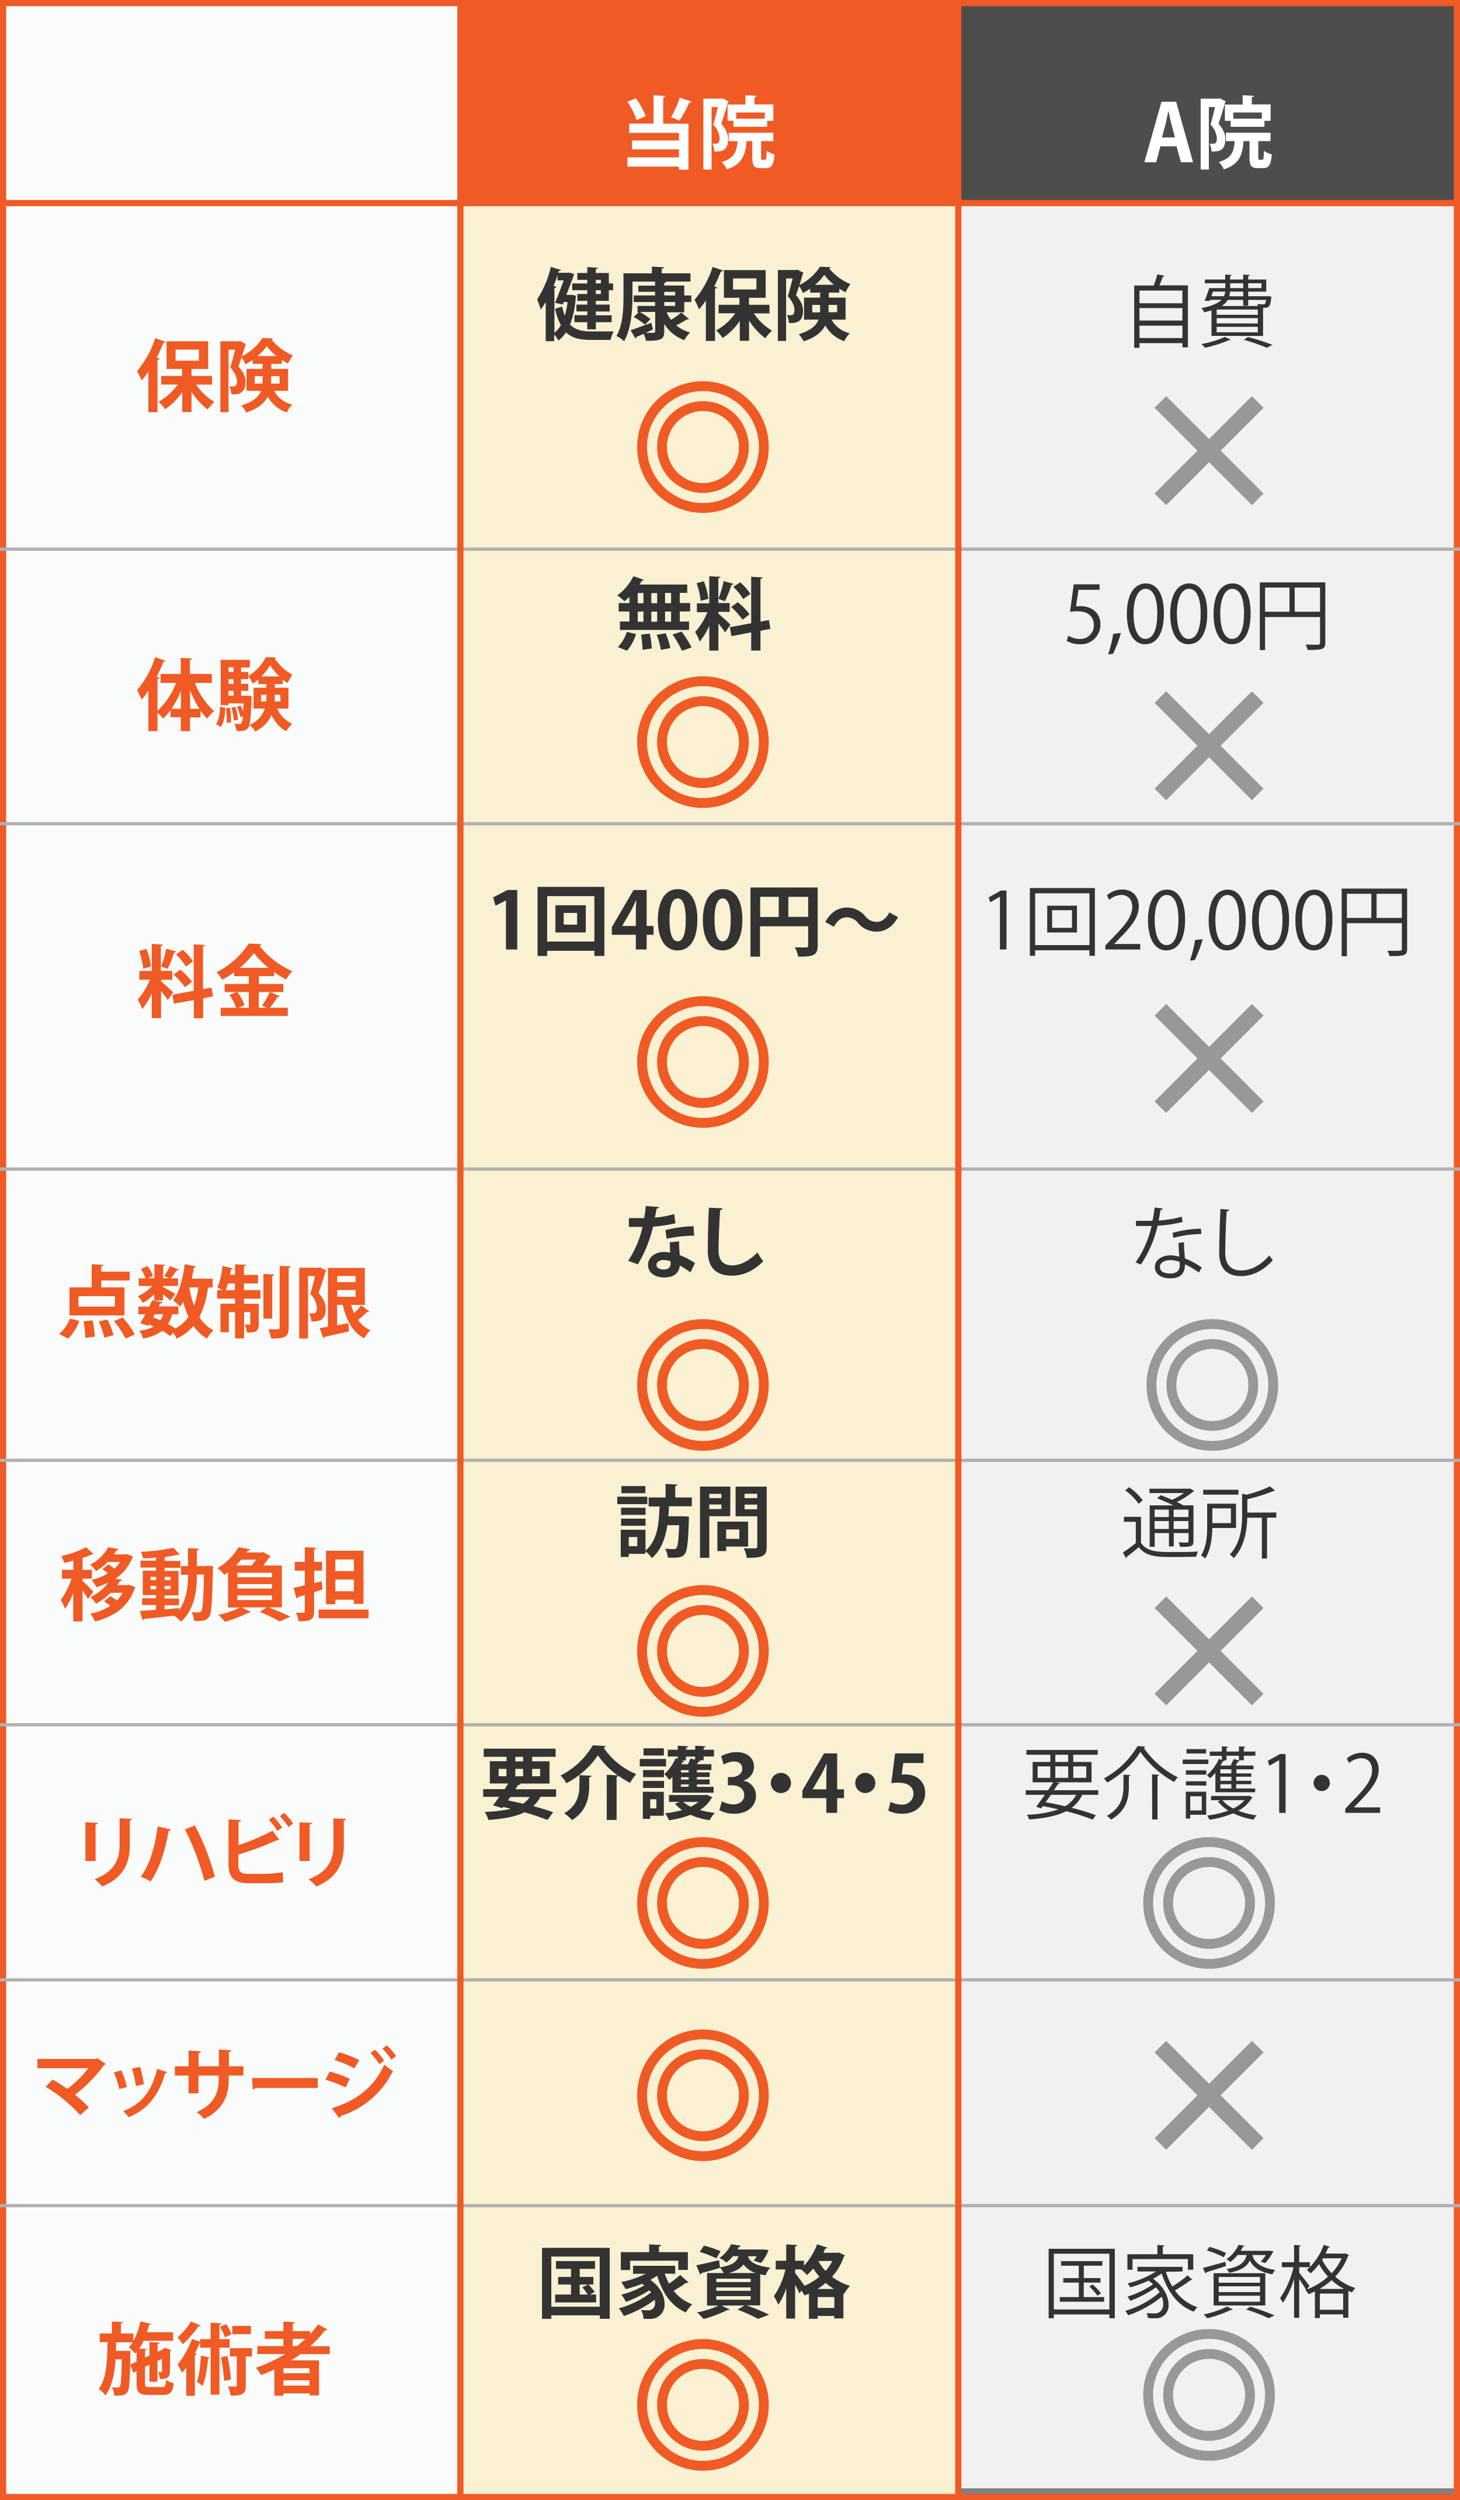 <svg xmlns="http://www.w3.org/2000/svg" viewBox="0 0 471.38 807.05"><rect x="0" y="0" width="471.38" height="807.05" fill="#808080" stroke="none"/><defs><style>.cls-1{fill:#4d4d4d;}.cls-2{fill:#f9f1d2;}.cls-3{fill:#e5e5e5;}.cls-4{fill:#f1f1f1;}.cls-5{fill:#f05a24;}.cls-6{fill:#fafcfc;}.cls-11,.cls-12,.cls-13,.cls-7,.cls-8{fill:none;stroke-miterlimit:10;}.cls-11,.cls-7{stroke:#f05a24;}.cls-7{stroke-width:2px;}.cls-8{stroke:#b1b1b1;stroke-width:1.06px;}.cls-9{fill:#fff;}.cls-10{fill:#333;}.cls-11,.cls-12{stroke-width:3.18px;}.cls-12,.cls-13{stroke:#989898;}.cls-13{stroke-width:5.29px;}</style></defs><g id="レイヤー_2" data-name="レイヤー 2"><g id="ガイド"><rect class="cls-1" x="309.93" width="160.74" height="65.55"/><rect class="cls-2" x="149.18" y="65.55" width="160.21" height="741.5"/><rect class="cls-3" x="310.25" y="92.53" width="160.21" height="683.6"/><rect class="cls-4" x="309.71" y="65.55" width="160.21" height="737.68"/><rect class="cls-5" x="148.65" width="160.74" height="65.55"/><rect class="cls-6" width="148.13" height="807.05"/><path class="cls-5" d="M469.38,2V805.05H2V2H469.38m2-2H0V807.05H471.38V0Z"/><line class="cls-7" x1="1.52" y1="65.55" x2="470.32" y2="65.55"/><line class="cls-8" y1="177.27" x2="471.38" y2="177.27"/><line class="cls-8" y1="265.9" x2="471.38" y2="265.9"/><line class="cls-8" y1="377.37" x2="471.38" y2="377.37"/><line class="cls-8" y1="471.38" x2="471.38" y2="471.38"/><line class="cls-8" y1="556.76" x2="471.38" y2="556.76"/><line class="cls-8" y1="639.1" x2="471.38" y2="639.1"/><line class="cls-8" y1="711.98" x2="471.38" y2="711.98"/><line class="cls-7" x1="148.65" x2="148.65" y2="807.05"/><line class="cls-7" x1="309.4" x2="309.4" y2="807.05"/><path class="cls-9" d="M205.3,31.74a23.39,23.39,0,0,1,3.18,5.77l-2.95,1.25a24.11,24.11,0,0,0-3-5.92Zm9.48-.78c0,.25-.2.4-.66.48v8.48h8.15V54.79H219.2v-1H202.56v-3H219.2V48.21H204.06V45.34H219.2V42.9H203.14v-3H211V30.73Zm1.9,6.88a36.37,36.37,0,0,0,2.8-6.35l3.81,1.35a.84.84,0,0,1-.76.3,37.26,37.26,0,0,1-3.15,5.79Z"/><path class="cls-9" d="M233.3,31.74l1.9,1a.63.63,0,0,1-.22.38c-.54,2-1.38,4.75-2.11,6.78,1.62,1.93,2.21,3.48,2.21,5,0,3.81-2.26,4.11-4.45,4a6.29,6.29,0,0,0-.63-2.51c.45,0,.86,0,1.16,0,.84,0,1.17-.51,1.17-1.8a7.2,7.2,0,0,0-2.06-4.4c.54-1.62,1.07-3.88,1.48-5.64h-2V54.73h-2.65V31.84h5.77Zm12.42,19c0,.76.05.83.41.83H247c.41,0,.48-.38.54-2.89a7.54,7.54,0,0,0,2.54,1.14c-.26,3.48-1,4.45-2.75,4.45h-1.73c-2.23,0-2.71-.87-2.71-3.51V45.56H241c-.33,4.35-1.22,7.4-6.36,9.12A7.8,7.8,0,0,0,233,52.3c4.06-1.22,4.88-3.28,5.13-6.74h-2.85V42.85h14.41v2.71h-3.94Zm-10.8-17h5.75v-3l3.6.18c0,.25-.2.41-.66.48V33.7h6.08V39h-2v1.93H236.8V39h-1.88Zm12,4.57v-2h-9.23v2Z"/><path class="cls-5" d="M53.47,110.32a.66.66,0,0,1-.71.3,51.33,51.33,0,0,1-2.19,4.86l.94.25c0,.23-.22.41-.66.43v16.9H47.91V120a26.61,26.61,0,0,1-2.21,2.84,26.68,26.68,0,0,0-1.45-3.07,30.79,30.79,0,0,0,5.84-10.62Zm15,13.84H63.35a18.79,18.79,0,0,0,5.87,5.59,13.93,13.93,0,0,0-2.16,2.44,22,22,0,0,1-5.23-5.71V133h-3v-6.4a20.27,20.27,0,0,1-5.54,5.51,11.9,11.9,0,0,0-2.11-2.44,18.21,18.21,0,0,0,6.18-5.54H52.05v-2.77h6.73v-2.26h-5v-8.94H67.22v8.94H61.83v2.26h6.61Zm-11.79-11.3v3.58h7.54v-3.58Z"/><path class="cls-5" d="M93,126.17H88.48a8.91,8.91,0,0,0,5.89,4.42,7.45,7.45,0,0,0-1.75,2.54,10.94,10.94,0,0,1-6.17-5.08c-1.07,2.06-3.13,3.89-6.94,5.11a10.55,10.55,0,0,0-1.63-2.26c4-1.25,5.7-2.9,6.41-4.73h-4.7v-7.09h5.2v-1.62H81.57v-1.27a17.14,17.14,0,0,1-2.34,1.39A12.3,12.3,0,0,0,78,115.35c-.33,1-.68,2-1,2.92,2,2.34,2.26,3.86,2.26,5.11,0,3.78-2.49,4-4.55,3.88a7.76,7.76,0,0,0-.64-2.59,4.74,4.74,0,0,0,.82.08c.94,0,1.6,0,1.6-1.78,0-1.17-.61-2.64-2.14-4.34.54-1.66,1.12-4,1.55-5.75H73.79v20.18H71.15v-22.9H77l.48-.1,1.93,1a1,1,0,0,1-.23.39c-.28,1.06-.66,2.31-1.07,3.55a16.51,16.51,0,0,0,6.61-5.89l3.43.13a.56.56,0,0,1-.46.38,17.19,17.19,0,0,0,6.86,5.08A15.73,15.73,0,0,0,93,117.36a19.59,19.59,0,0,1-2-1.17v1.27h-3.4v1.62H93Zm-10.75-2.34h2.52c0-.28,0-.58,0-.86v-1.55H82.25Zm7-8.89a17.16,17.16,0,0,1-3.13-3.23,15.33,15.33,0,0,1-3,3.23Zm1,6.48H87.54v1.63a6.78,6.78,0,0,1,0,.78h2.77Z"/><path class="cls-10" d="M184.56,95.17l1.47.3a1.25,1.25,0,0,1-.15.46,28.87,28.87,0,0,1-1.83,8.84c1.7,1.75,4,2.21,6.86,2.21,1.17,0,5.77,0,7.22,0a9.93,9.93,0,0,0-1,2.74h-6.4c-3.38,0-6-.53-8-2.44a10.62,10.62,0,0,1-2.42,2.65,10.17,10.17,0,0,0-1.39-1.94v2.14h-2.72V97.48a22.88,22.88,0,0,1-1.6,2.44c-.21-.79-.84-2.47-1.17-3.26a33.5,33.5,0,0,0,4.42-10.51l3.25,1c-.1.2-.3.33-.69.3l-.2.61h3.08l.53-.07,1.55.5c0,.06-.89,2.55-2.52,6.69h1.22Zm-4.95-2.65A.73.73,0,0,1,179,93v14.45a8.92,8.92,0,0,0,2.08-2.49,20,20,0,0,1-1.86-5.31l2.29-.68a18.27,18.27,0,0,0,.84,2.94,26.31,26.31,0,0,0,.91-4.42H182l-.33.79-2.49-.53c1-2.24,2-5.06,2.82-7.24h-2V88.84c-.38,1.14-.81,2.31-1.27,3.43Zm10-1V90.34h-3.21V88.13h3.21V86.22l3.4.21c0,.22-.2.38-.64.45v1.25h4.2v3.35h1.37v2.21h-1.37v3.43h-4.2v1.2h4.48v2.23h-4.48v1.22h5.11V104h-5.11v2.31h-2.76V104h-4.15v-2.26h4.15v-1.22h-3.51V98.32h3.51v-1.2h-3.21V94.91h3.21V93.69h-4.86V91.48ZM194,90.34h-1.63v1.14H194Zm0,4.57V93.69h-1.63v1.22Z"/><path class="cls-10" d="M220.92,100.81h-5.7a10.78,10.78,0,0,0,1.45,2.43,25.06,25.06,0,0,0,3.28-2.36l2.49,2.11a.53.53,0,0,1-.43.15,1.24,1.24,0,0,1-.31,0,31.56,31.56,0,0,1-3.38,1.88,12.57,12.57,0,0,0,4.47,2.31,11.47,11.47,0,0,0-1.85,2.47,12.75,12.75,0,0,1-6.48-5.23V107c0,2.77-1.34,3-5.89,3a9.66,9.66,0,0,0-.76-2.23l-2.34,1a.62.62,0,0,1-.28.51l-1.6-2.69c1.7-.53,4.22-1.5,6.68-2.41.18.66.36,1.34.53,2.18-.78.38-1.6.74-2.36,1.09.64,0,1.27,0,1.75,0,1.22,0,1.35,0,1.35-.55v-6.2h-5A20.53,20.53,0,0,1,210,103l-1.75,1.8a22.38,22.38,0,0,0-3.63-2.46l1.54-1.52h-.33V98.75h5.67V97.5h-6.88V95.37h6.88V94.2h-5.39v-2h5.39V90.9H204.2v4.77c0,4.17-.38,10.47-2.7,14.46a11.63,11.63,0,0,0-2.46-1.68c2.11-3.66,2.26-9,2.26-12.78V88.23h9.17V86.07l3.86.2c0,.26-.2.41-.68.51v1.45h9.27V90.9H215.1c0,.23-.23.38-.64.43v.84h6.46v3.2h2.28V97.5h-2.28Zm-6.46-6.61v1.17H218V94.2Zm0,3.3v1.25H218V97.5Z"/><path class="cls-10" d="M233.46,87.32a.66.66,0,0,1-.71.3,50,50,0,0,1-2.18,4.85l.94.26c0,.23-.23.4-.66.43v16.89H227.9V97a25.79,25.79,0,0,1-2.21,2.85,25.91,25.91,0,0,0-1.45-3.07,30.72,30.72,0,0,0,5.84-10.62Zm15,13.84h-5.08a18.79,18.79,0,0,0,5.87,5.59,13.16,13.16,0,0,0-2.16,2.44,22.05,22.05,0,0,1-5.24-5.72V110h-3v-6.4a20.28,20.28,0,0,1-5.54,5.51,11.9,11.9,0,0,0-2.1-2.44,18.27,18.27,0,0,0,6.17-5.54H232V98.39h6.73V96.13h-5V87.19h13.47v8.94h-5.39v2.26h6.61Zm-11.79-11.3v3.58h7.55V89.86Z"/><path class="cls-10" d="M273,103.17h-4.52a8.92,8.92,0,0,0,5.9,4.42,7.25,7.25,0,0,0-1.76,2.54,11,11,0,0,1-6.17-5.08c-1.07,2.06-3.13,3.89-6.94,5.11a11.19,11.19,0,0,0-1.62-2.27c4-1.24,5.69-2.89,6.4-4.72h-4.7V96.08h5.21V94.45h-3.23V93.18a16.26,16.26,0,0,1-2.34,1.4A11.71,11.71,0,0,0,258,92.35c-.33,1-.68,2-1,2.92,2,2.34,2.26,3.86,2.26,5.1,0,3.79-2.49,4-4.55,3.89a7.51,7.51,0,0,0-.63-2.59,4.63,4.63,0,0,0,.81.08c.94,0,1.6,0,1.6-1.78,0-1.17-.61-2.64-2.13-4.35.53-1.65,1.11-4,1.55-5.74h-2.11v20.17h-2.65V87.16H257l.48-.1,1.93,1a.9.9,0,0,1-.23.38c-.28,1.07-.66,2.32-1.06,3.56a16.62,16.62,0,0,0,6.6-5.89l3.43.12a.55.55,0,0,1-.46.38,17.12,17.12,0,0,0,6.86,5.09A16.32,16.32,0,0,0,273,94.35a17.83,17.83,0,0,1-2-1.17v1.27h-3.41v1.63H273Zm-10.74-2.34h2.51a8.24,8.24,0,0,0,0-.86V98.42h-2.54Zm7-8.89a17.8,17.8,0,0,1-3.13-3.23,15.31,15.31,0,0,1-3,3.23Zm1,6.48h-2.75V100c0,.26,0,.54,0,.79h2.77Z"/><path class="cls-10" d="M376,89a.66.66,0,0,1-.56.28c-.28.81-.71,1.9-1.12,2.84h9.22v20h-1.78v-1.35H367.9v1.5h-1.71V92.16h6.31a26.25,26.25,0,0,0,1.14-3.58Zm5.76,4.8H367.9V97.9h13.84Zm0,5.66H367.9v4h13.84Zm-13.84,9.66h13.84v-4H367.9Z"/><path class="cls-10" d="M397.34,109.67c-.13.15-.23.15-.56.15a44.86,44.86,0,0,1-7.72,2.44,14,14,0,0,0-1.14-1.2,33.23,33.23,0,0,0,7.59-2.31Zm-6.2-1.25v-8.23a21.78,21.78,0,0,1-2.39.61,4.8,4.8,0,0,0-.81-1.35c3.46-.68,5.36-1.6,6.43-2.66h-3.71l-.15.38-1.6-.1A33.64,33.64,0,0,0,390.4,93h5.21V91.43H389v-1.2h6.58v-1.6l2.06.13c0,.18-.15.3-.48.35v1.12h4.22v-1.6l2.13.13c0,.18-.18.3-.51.35v1.12h5.82v3.91H403v1.48h6.2l.36,0,.94.15a2.78,2.78,0,0,1-.08.46c-.3,2.74-.61,3.15-2.62,3.15v9.07Zm-.05-12.8h4.09a5,5,0,0,0,.38-1.48h-3.94Zm15,6v-1.7H392.82v1.7Zm0,2.79V102.7H392.82v1.68Zm0,2.87V105.5H392.82v1.75Zm-4.7-10.46h-5a5.67,5.67,0,0,1-1.93,1.95h11.66a3.08,3.08,0,0,0-.23-.63c.82.07,1.58.1,1.86.1.63,0,.78,0,1-1.42H403v1.85h-1.62Zm0-1.17V94.14h-4.25a9.15,9.15,0,0,1-.25,1.48Zm-4.22-4.19V93h4.22V91.43ZM409,112.26a62,62,0,0,0-7.44-2.57l1.37-.91a77.64,77.64,0,0,1,7.9,2.54Zm-1.68-20.83H403V93h4.24Z"/><path class="cls-10" d="M355,188.63v1.76H348.2l-.79,5.38a10.55,10.55,0,0,1,1.47-.1c3.38,0,6.4,2,6.4,5.84a6.3,6.3,0,0,1-6.55,6.46,8.42,8.42,0,0,1-4.37-1.12l.61-1.65a7.08,7.08,0,0,0,3.76,1.06,4.32,4.32,0,0,0,4.42-4.49c0-2.62-1.68-4.45-5.23-4.45a15.35,15.35,0,0,0-2.44.18l1.19-8.87Z"/><path class="cls-10" d="M361.89,204.33a37.93,37.93,0,0,1-2.57,6.74l-1.55.17a39.65,39.65,0,0,0,1.65-6.63Z"/><path class="cls-10" d="M363.82,198.21c0-6.66,2.59-9.88,6.15-9.88s5.81,3.4,5.81,9.63c0,6.6-2.31,10-6.09,10C366.23,208,363.82,204.56,363.82,198.21Zm9.83-.15c0-4.75-1.14-8-3.81-8-2.26,0-3.86,3-3.86,8s1.4,8.18,3.78,8.18C372.58,206.24,373.65,202.58,373.65,198.06Z"/><path class="cls-10" d="M377.82,198.21c0-6.66,2.59-9.88,6.14-9.88s5.82,3.4,5.82,9.63c0,6.6-2.31,10-6.1,10C380.23,208,377.82,204.56,377.82,198.21Zm9.83-.15c0-4.75-1.15-8-3.81-8-2.26,0-3.86,3-3.86,8s1.39,8.18,3.78,8.18C386.58,206.24,387.65,202.58,387.65,198.06Z"/><path class="cls-10" d="M391.81,198.21c0-6.66,2.59-9.88,6.15-9.88s5.82,3.4,5.82,9.63c0,6.6-2.31,10-6.1,10C394.23,208,391.81,204.56,391.81,198.21Zm9.84-.15c0-4.75-1.15-8-3.82-8-2.26,0-3.86,3-3.86,8s1.4,8.18,3.79,8.18C400.58,206.24,401.65,202.58,401.65,198.06Z"/><path class="cls-10" d="M427.89,188v19.46c0,2.21-1,2.34-5.69,2.34a8,8,0,0,0-.66-1.73c.91,0,1.78.05,2.49.05,2,0,2.16,0,2.16-.66v-8.28H408.45v10.67h-1.7V188Zm-19.44,1.67v7.8h7.88v-7.8Zm9.58,7.8h8.16v-7.8H418Z"/><path class="cls-10" d="M203.21,194.68v-2c-.54.51-1.07,1-1.6,1.4a18.66,18.66,0,0,0-2.32-1.88A16.66,16.66,0,0,0,204.5,186l3.38,1.16c-.08.21-.3.31-.66.28-.23.41-.48.84-.76,1.25h15.42v2.69h-2.41v3.28h3.35v2.72h-3.35v3.25h3v2.72H200.16v-2.72h3.05V197.4h-3.46v-2.72Zm2.13,10a14.49,14.49,0,0,1-2.92,5.38l-2.92-1.19a12.5,12.5,0,0,0,2.87-4.9Zm.56-13.24v3.28h1.85V191.4Zm0,6v3.25h1.85V197.4Zm1.55,12.32a32.61,32.61,0,0,0-.48-4.9l2.82-.33a31,31,0,0,1,.66,4.8Zm4.72-18.32h-1.88v3.28h1.88Zm0,6h-1.88v3.25h1.88Zm1.2,12.34a25.77,25.77,0,0,0-1.32-4.87l2.87-.49a26.74,26.74,0,0,1,1.5,4.78Zm3.3-15.06V191.4h-1.95v3.28Zm0,6V197.4h-1.95v3.25Zm3.51,9.35a33.12,33.12,0,0,0-3.05-5.26l2.92-.94A35.24,35.24,0,0,1,223.3,209Z"/><path class="cls-10" d="M231.94,198.08c.86.69,3.35,3,3.91,3.59l-1.73,2.46c-.48-.74-1.34-1.85-2.18-2.87V210H229v-8a22.1,22.1,0,0,1-3.1,5.11,18.19,18.19,0,0,0-1.45-3.1,22,22,0,0,0,3.94-6.4H225v-2.85h4V186l3.58.2c0,.25-.2.38-.66.46v8h3.68v2.85h-3.68Zm-4.7-10.44a23.8,23.8,0,0,1,1.47,5.64l-2.49.69a23.83,23.83,0,0,0-1.32-5.72Zm9.58.84c-.08.18-.31.3-.66.3a36.91,36.91,0,0,1-2.11,5.29l-2.11-.76a34.74,34.74,0,0,0,1.7-5.74ZM248.73,203l-3.2.61V210h-3v-5.87l-6.37,1.22-.51-2.9,6.88-1.27v-15l3.66.21c0,.22-.2.4-.66.48v13.79l2.72-.5Zm-10.54-8.61a21.24,21.24,0,0,1,3.83,3.91c-2.21,1.68-2.26,1.73-2.28,1.75a22.76,22.76,0,0,0-3.69-4.09Zm.76-6.43a17.68,17.68,0,0,1,3.33,3.76l-2.34,1.65a18.33,18.33,0,0,0-3.17-3.91Z"/><path class="cls-10" d="M163.35,306.5V290.65h0L160,292.37l-.81-2.69,4.68-2.39H167V306.5Z"/><path class="cls-10" d="M173.56,286.28h21.57v22.3H191.9v-1.65H176.66v1.65h-3.1Zm3.1,17.65H191.9V289.27H176.66Zm2.67-11.71h9.8V301h-9.8Zm7,6.25v-3.78H182v3.78Z"/><path class="cls-10" d="M208.77,306.5h-3.48v-4.75h-7.75v-2.44l7-12h4.24V298.9H211v2.85h-2.21Zm-7.87-7.6h4.39v-4.77c0-1.12.08-2.34.15-3.48h-.1c-.58,1.22-1,2.28-1.63,3.38l-2.81,4.82Z"/><path class="cls-10" d="M212.4,297c0-5.85,2.16-10,6.48-10,4.52,0,6.28,4.47,6.28,9.8,0,6.36-2.37,10-6.41,10C214.28,306.78,212.4,302.31,212.4,297Zm6.4,6.86c1.73,0,2.6-2.44,2.6-6.94,0-4.34-.79-6.91-2.57-6.91s-2.67,2.34-2.67,6.91.94,6.94,2.62,6.94Z"/><path class="cls-10" d="M226.93,297c0-5.85,2.16-10,6.48-10,4.52,0,6.28,4.47,6.28,9.8,0,6.36-2.37,10-6.41,10C228.81,306.78,226.93,302.31,226.93,297Zm6.41,6.86c1.72,0,2.59-2.44,2.59-6.94,0-4.34-.79-6.91-2.57-6.91s-2.67,2.34-2.67,6.91.94,6.94,2.62,6.94Z"/><path class="cls-10" d="M264,286.48v18.77c0,3.21-1.55,3.56-6.28,3.56a11.8,11.8,0,0,0-1.11-3.05c1,.08,2.05.08,2.82.08,1.34,0,1.49,0,1.49-.64V299H245.38v9.81H242.3V286.48Zm-18.57,3V296h6V289.5Zm9.09,6.48h6.4V289.5h-6.4Z"/><path class="cls-10" d="M289.94,296.06c-1.71,3.15-4.19,4.67-6.91,4.67a7.69,7.69,0,0,1-6-2.79,4.66,4.66,0,0,0-3.78-1.83c-1.63,0-3.08,1.24-4,3.05l-2.8-1.53c1.7-3.15,4.19-4.67,6.91-4.67a7.69,7.69,0,0,1,6,2.79,4.64,4.64,0,0,0,3.78,1.83c1.63,0,3.08-1.24,4-3.05Z"/><path class="cls-10" d="M212.76,389.62a.89.89,0,0,1-.79.53c-.13.92-.38,2.16-.53,2.9a29.33,29.33,0,0,0,6.25-1.17l.38,3a52.05,52.05,0,0,1-7.22,1.1,42.13,42.13,0,0,1-4.9,12.14L202.8,407a32.77,32.77,0,0,0,4.65-10.95h-4.4V393.2h2.82l2.09,0a36.5,36.5,0,0,0,.53-3.91Zm6.48,11.08c0,1.52.1,3,.23,4.44a28.5,28.5,0,0,1,4.93,2.59l-1.5,3a24.22,24.22,0,0,0-3.43-2.21,4.2,4.2,0,0,1-.18,1c-.53,1.65-1.88,2.84-4.93,2.84-2.31,0-5.13-1.11-5.13-4.11.05-2.62,2.61-4.12,5.13-4.12a10.59,10.59,0,0,1,2,.21c-.07-1.22-.1-2.49-.1-3.31Zm-2.72,6.45a6.66,6.66,0,0,0-2.24-.41c-1.24,0-2.31.56-2.33,1.53s.94,1.52,2.38,1.52c1.22,0,2.19-.61,2.19-1.85Zm7.6-8.28a42.33,42.33,0,0,0-8.87,1l-.43-2.77a39.32,39.32,0,0,1,9.09-1.27Z"/><path class="cls-10" d="M233.26,390.05c0,.31-.28.51-.76.59C232.27,394,232,400,232,403.7c0,3.25,1.65,4.77,4.37,4.77,2.51,0,5.31-1.29,8.2-4.19a20.53,20.53,0,0,0,1.86,2.87c-3.18,3.15-6.53,4.63-10.09,4.63-5.64,0-7.82-3.08-7.82-8.08,0-3.41.17-10.78.35-13.85Z"/><path class="cls-10" d="M209,483.13v2.41h-9.7v-2.41Zm14.36,3.1H216c-.05,1-.13,2.13-.23,3.23h4.29l.66,0,1.7.13c0,.28,0,.63,0,.94-.25,7.32-.56,10.11-1.32,11.08s-1.4,1.21-4,1.21c-.46,0-1,0-1.48,0a6.78,6.78,0,0,0-.91-2.9c1.17.11,2.24.13,2.77.13a1,1,0,0,0,.91-.36c.44-.5.69-2.49.89-7.36h-3.81c-.61,4-1.88,7.9-5,10.64a10.3,10.3,0,0,0-2.11-2.23v.84H203v1h-2.59v-8.77h8v6.71c4-3.38,4.35-9,4.53-14.23h-3.51v-2.9h5.46v-4.39l3.81.23c0,.23-.2.4-.68.45v3.71h5.36Zm-14.94.48V489h-7.9v-2.32Zm-7.9,5.8v-2.29h7.9v2.29Zm7.85-12.81V482h-7.75V479.7Zm-2.62,19.41v-2.95H203v2.95Z"/><path class="cls-10" d="M235.75,489.43H229v13.44h-3v-23h9.81Zm-2.85-7.21H229v1.37h3.93Zm-3.93,4.9h3.93v-1.47H229Zm12.57,12.12h-7.09v1.45h-2.84v-9.51h9.93Zm-2.84-5.54h-4.25v3.05h4.25Zm8.84-13.82v19.33c0,3.13-1.2,3.66-6.43,3.66a10.15,10.15,0,0,0-1-3.12c.84.05,1.73.07,2.46.07,1.83,0,1.93,0,1.93-.66v-9.7h-7v-9.58Zm-3.08,2.31H240.4v1.4h4.06Zm-4.06,5h4.06v-1.5H240.4Z"/><path class="cls-10" d="M179.53,580h-5a11.82,11.82,0,0,1-2.34,3c2.46.69,4.7,1.38,6.4,2l-1.83,2.49a78.25,78.25,0,0,0-7.44-2.49c-2.85,1.42-6.61,2.1-11.64,2.49a9.33,9.33,0,0,0-1.17-2.62,38.94,38.94,0,0,0,8.41-1c-.81-.21-1.65-.38-2.46-.59l-.28.38-3-.91c.61-.76,1.3-1.73,2-2.74H156v-2.47h6.93l1.17-1.83h-5.95v-7.19h5.39V567.1h-7.37v-2.64h23.22v2.64h-7.57v1.45h5.59v7.19h-9.73l.38.1c-.1.23-.3.33-.76.31l-.89,1.42h13.16ZM161,571v2.38h2.51V571Zm3.76,9.07-.74,1.09c1.6.33,3.23.71,4.83,1.09a8.64,8.64,0,0,0,2.21-2.18Zm1.62-12.94v1.45h2.52V567.1Zm0,6.25h2.52V571h-2.52Zm8-2.38h-2.57v2.38h2.57Z"/><path class="cls-10" d="M195.89,572.9l3.56.2a24.8,24.8,0,0,1-6.4-6.48,27.84,27.84,0,0,1-10.19,9,11.73,11.73,0,0,0-1.88-2.49,24.93,24.93,0,0,0,10.39-9.73c.1,0,.2,0,4.17.22a.69.69,0,0,1-.66.51,23.4,23.4,0,0,0,10.54,8.56,16.42,16.42,0,0,0-2,2.82,29.18,29.18,0,0,1-3.71-2.28.78.78,0,0,1-.63.33v13.92h-3.18Zm-5.66,3.3c0,3.63-.54,8.18-5.54,11.33a12.8,12.8,0,0,0-2.54-2.18c4.47-2.67,4.93-6.28,4.93-9.23V573c1.47.11,2.66.16,3.86.23,0,.26-.23.41-.71.51Z"/><path class="cls-10" d="M215.05,567.79v2.41h-8.49v-2.41Zm-.72,10.62v7.72h-4.42v1h-2.36v-8.76Zm-6.7-4.73v-2.31h6.76v2.31Zm0,3.48v-2.28h6.76v2.28Zm6.7-12.8v2.31h-6.55v-2.31Zm-2.41,16.44h-2v2.94h2Zm5.18-2.14v-5.1a9,9,0,0,1-1,1,13.46,13.46,0,0,0-1.62-1.88,13.88,13.88,0,0,0,3.63-5.13l.71.23V567h-3.23v-2.19h3.23v-1.29l3.33.18c0,.22-.2.38-.64.43v.68h2.95v-1.29l3.35.18c0,.22-.17.38-.63.45v.66h3.33V567h-3.33v1.22h-1.78l.74.18c0,.2-.26.3-.61.3-.15.23-.36.51-.56.79h4.72v1.88H225v.76h4.12v1.5H225v.79h4.12V576H225v.79h5.39v1.9Zm-1.11.79h11.68l.46-.1c.05,0,.08,0,1.85.81a.7.7,0,0,1-.3.33,11,11,0,0,1-3.71,3.79,27.57,27.57,0,0,0,4.83.91,11.55,11.55,0,0,0-1.7,2.37,23.82,23.82,0,0,1-6.15-1.73,31.15,31.15,0,0,1-7,1.75,8.65,8.65,0,0,0-1.24-2.29,27.88,27.88,0,0,0,5.51-1,12,12,0,0,1-2.29-2.06l1.55-.58H216Zm6.35-7.29v-.76h-2.49v.76Zm0,2.29v-.79h-2.49v.79Zm0,2.31V576h-2.49v.79Zm-.87-8.51H220.1l.84.28a.56.56,0,0,1-.61.28c-.13.22-.23.48-.38.71h2.16a19,19,0,0,0,.79-1.86l1.52.36v-1h-2.95Zm-.91,13.39a10.84,10.84,0,0,0,2.46,1.57,11,11,0,0,0,2.47-1.57Z"/><path class="cls-10" d="M240.17,574.85a4.84,4.84,0,0,1,3.91,4.83c0,3.2-2.56,5.79-7,5.79a9.39,9.39,0,0,1-4.83-1.17l.84-2.84a7.74,7.74,0,0,0,3.73,1c2.31,0,3.46-1.42,3.46-3,0-2.16-1.88-3.17-3.94-3.17H235v-2.65h1.22c1.5,0,3.43-.83,3.43-2.69,0-1.35-.89-2.34-2.66-2.34a6.88,6.88,0,0,0-3.36,1l-.79-2.69a9.85,9.85,0,0,1,5-1.32c3.68,0,5.61,2.16,5.61,4.7a4.67,4.67,0,0,1-3.3,4.42Z"/><path class="cls-10" d="M255.39,575.54a3.26,3.26,0,1,1-3.25-3.25A3.28,3.28,0,0,1,255.39,575.54Z"/><path class="cls-10" d="M270.27,585.19h-3.48v-4.75h-7.74V578l7-12h4.24V577.6h2.21v2.84h-2.21Zm-7.87-7.59h4.39v-4.78c0-1.12.08-2.34.16-3.48h-.11c-.58,1.22-1,2.29-1.62,3.38l-2.82,4.83Z"/><path class="cls-10" d="M282.62,575.54a3.25,3.25,0,1,1-3.25-3.25A3.27,3.27,0,0,1,282.62,575.54Z"/><path class="cls-10" d="M298.17,566v3.1h-6.53l-.51,3.76a7.16,7.16,0,0,1,1.07-.08c3.35,0,6.5,1.88,6.5,6,0,3.68-2.82,6.7-7.34,6.7a10.3,10.3,0,0,1-4.57-1l.73-2.84a8.39,8.39,0,0,0,3.64.89,3.51,3.51,0,0,0,3.76-3.46c0-2.31-1.71-3.61-5-3.61a16.69,16.69,0,0,0-2.16.13L289,566Z"/><path class="cls-10" d="M354.59,579.37h-5.18a10.74,10.74,0,0,1-3.41,4.2,71.48,71.48,0,0,1,7.8,2.38l-1,1.43a67.93,67.93,0,0,0-8.56-2.72c-2.9,1.47-6.84,2.29-12,2.67a5,5,0,0,0-.69-1.53,35.46,35.46,0,0,0,10.21-1.73q-2.48-.57-5.05-1.06l-.59.76-1.6-.58c.82-1.05,1.83-2.39,2.82-3.82h-6.15V577.9h7.17c.61-.89,1.19-1.78,1.7-2.56h-6.66v-6.58h5.72v-2.32h-7.72v-1.55h23v1.55h-7.88v2.32h5.9v6.58H341l1.22.33c-.07.17-.25.25-.61.22-.4.61-.84,1.3-1.32,2h14.28ZM335,570.2v3.69h4.09V570.2Zm4.29,9.17c-.55.82-1.14,1.63-1.7,2.39,2.14.38,4.27.82,6.3,1.3a9.33,9.33,0,0,0,3.58-3.69Zm1.43-12.93v2.32h4.16v-2.32Zm0,7.45h4.16V570.2h-4.16Zm10-3.69h-4.2v3.69h4.2Z"/><path class="cls-10" d="M357.48,575.41a8.65,8.65,0,0,0-1.06-1.34,28.17,28.17,0,0,0,10.84-10.42c.31,0,.61.05,2.52.15a.62.62,0,0,1-.53.38,29.06,29.06,0,0,0,11,9.53,10,10,0,0,0-1.15,1.52,31.86,31.86,0,0,1-10.92-9.73C366.15,569,361.93,572.92,357.48,575.41Zm5.24-2.56c1.27.1,1.78.12,2.26.15,0,.18-.18.3-.51.35v3.18c0,3.66-.56,7.82-5.77,10.85a6.29,6.29,0,0,0-1.34-1.22c4.9-2.77,5.36-6.45,5.36-9.66Zm9.24-.11,2.27.16c0,.17-.16.3-.51.35v14.08H372Z"/><path class="cls-10" d="M390.13,568v1.43h-8.28V568Zm-.69,10.37v7.44h-5.16v1.22h-1.42v-8.66Zm-6.55-5.51v-1.4h6.58v1.4Zm0,3.45V575h6.58v1.4Zm6.5-11.69v1.4h-6.32v-1.4ZM388,579.83h-3.71v4.58H388Zm4.4-1.29v-6.3a15.82,15.82,0,0,1-1.75,1.8,6.64,6.64,0,0,0-1-1,15.66,15.66,0,0,0,3.89-5.26l.94.33v-1.32h-3.89V565.4h3.89v-1.67l2,.12c0,.18-.15.31-.48.33v1.22h4v-1.67l2.06.12c0,.18-.15.31-.48.36v1.19h3.73v1.35h-3.73v1.47H400v-1.47h-4v1.47h-1.07l.38.13c-.05.15-.23.23-.51.2-.23.46-.48.92-.76,1.37h3.28c.35-.68.73-1.55,1-2.13l1.91.56c-.05.15-.2.25-.48.25-.23.38-.51.87-.82,1.32h5.77v1.22h-5.51v1.32H404v1.07h-4.87v1.32H404v1.09h-4.87v1.38h6.12v1.22ZM391,579.73h12c.23-.05.25-.08.3-.08a9,9,0,0,0,1.1.54.75.75,0,0,1-.26.25,11.52,11.52,0,0,1-4.34,4.07,25.55,25.55,0,0,0,5.92,1.5,5.81,5.81,0,0,0-1,1.37,24.8,24.8,0,0,1-6.58-2.06,30.48,30.48,0,0,1-7.65,2.08,5.77,5.77,0,0,0-.76-1.34,29,29,0,0,0,6.86-1.6,12.14,12.14,0,0,1-3.38-3l.89-.35H391Zm6.56-7.27v-1.32H394v1.32Zm0,2.39v-1.32H394v1.32Zm0,2.47v-1.38H394v1.38Zm-2.9,3.76a10.79,10.79,0,0,0,3.51,2.69,11,11,0,0,0,3.66-2.69Z"/><path class="cls-10" d="M413,585.19v-17h-.05l-3.12,1.8-.51-1.58,3.94-2.21h1.8v19Z"/><path class="cls-10" d="M429.35,575.54a2.62,2.62,0,1,1-2.61-2.62A2.61,2.61,0,0,1,429.35,575.54Z"/><path class="cls-10" d="M445.59,585.19H434.33V583.9l1.86-2c4.52-4.57,6.8-7.34,6.8-10.44,0-2-.89-3.91-3.63-3.91a6.39,6.39,0,0,0-3.81,1.57l-.71-1.47a7.46,7.46,0,0,1,4.93-1.86c3.83,0,5.36,2.8,5.36,5.41,0,3.59-2.52,6.64-6.45,10.6l-1.5,1.57v.06h8.41Z"/><path class="cls-10" d="M175,725.61h21.85v22.91h-3.18V747.4H178v1.12h-3Zm3,19h15.62V728.43H178Zm12.47-3.93h2v2.54H179.23v-2.54h5.13v-3.23h-4.17V735h4.17v-2.62H179.5v-2.51h12.61v2.51h-4.93V735h4.39v2.44H190a19.94,19.94,0,0,1,2,2.39Zm-3.3-3.23v3.23h2.61a19.85,19.85,0,0,0-1.77-2.32l1.83-.91Z"/><path class="cls-10" d="M214.61,733.91a21.79,21.79,0,0,0,1.38,3.23,30.48,30.48,0,0,0,3.63-2.79l2.67,2.41a.78.78,0,0,1-.51.15,1.42,1.42,0,0,1-.28,0,44.66,44.66,0,0,1-4,2.54,13.38,13.38,0,0,0,6,4.39,11.86,11.86,0,0,0-2.06,2.64c-4.77-2.1-7.59-6.37-9.27-11.89a21.65,21.65,0,0,1-2.21,1.35c3.28,2.31,4.6,5.28,4.6,7.72a4.54,4.54,0,0,1-4.78,4.88c-.61,0-1.32,0-2,0a6.92,6.92,0,0,0-.81-2.9,17.35,17.35,0,0,0,2.23.13,2,2,0,0,0,1.53-.48,2.25,2.25,0,0,0,.76-1.91,4.68,4.68,0,0,0-.1-1,37.75,37.75,0,0,1-10,5.26,11.74,11.74,0,0,0-1.6-2.52A29.07,29.07,0,0,0,210.19,740a6.37,6.37,0,0,0-.53-.69,38.89,38.89,0,0,1-7.57,3.74,10.18,10.18,0,0,0-1.53-2.31,29.35,29.35,0,0,0,7.45-3l-.74-.53a36.59,36.59,0,0,1-5.28,1.73,19.28,19.28,0,0,0-1.43-2.29,31.77,31.77,0,0,0,7.91-2.67h-4.09v-2.59H218v2.59Zm-11.17-4.14v3h-3V727h9.15v-2.51l3.84.2c0,.25-.21.41-.69.48V727h9.35v5.74H219v-3Z"/><path class="cls-10" d="M245.43,744.18h-4.34c2.59.94,5.51,2.13,7.24,3l-3.56,1.37a48.76,48.76,0,0,0-6.66-3l2.29-1.32h-7.47l2.62,1.27a.59.59,0,0,1-.46.2,1,1,0,0,1-.25,0,42.81,42.81,0,0,1-7.68,2.87,27.54,27.54,0,0,0-2.08-2.11,31.44,31.44,0,0,0,6.94-2.21h-3.74V733.73h5.36a7.9,7.9,0,0,0-1.19-1.75v.08c-2.19.66-4.47,1.32-6,1.7a.55.55,0,0,1-.38.46l-1.27-3c1.91-.35,4.65-1,7.37-1.62l.28,2.31c4.06-.69,5.43-1.78,6-3.61h-1.83a13.53,13.53,0,0,1-2.08,2.06,7.68,7.68,0,0,0-2.29-1.45,11.13,11.13,0,0,0,3.79-4.47l3.1.48c0,.23-.23.36-.56.36l-.48.86h7.85l.51,0,1.67.18a13.59,13.59,0,0,1-2.44,4.17l-2.36-.74a14.36,14.36,0,0,0,1-1.42h-2.84c.56,1.65,2,3,7.19,3.66a8.25,8.25,0,0,0-1.53,2.49c-.61-.1-1.17-.21-1.7-.33Zm-18.17-19.29a31.7,31.7,0,0,1,5.39,1.83L231.3,729a37.87,37.87,0,0,0-5.36-2.08Zm4,10.67v1.1h11.1v-1.1Zm0,2.82v1.1h11.1v-1.1Zm0,2.82v1.15h11.1V741.2ZM244,733.73a7.71,7.71,0,0,1-3.94-2.76c-.86,1.16-2.26,2.08-4.7,2.76Z"/><path class="cls-10" d="M270.81,727.1l2,.92a.71.71,0,0,1-.33.35,19.28,19.28,0,0,1-3.84,6.58,18.29,18.29,0,0,0,5.8,2.93,11.86,11.86,0,0,0-1.88,2.54l-.26-.1v8.07h-2.94v-.81H264v.92h-2.82v-8.13c-.48.23-1,.43-1.44.61a10.57,10.57,0,0,0-1-1.58l-.63.89c-.31-.74-.84-1.78-1.4-2.79v10.94h-2.87v-9.78a21.37,21.37,0,0,1-2.57,5.31,16.09,16.09,0,0,0-1.42-2.77,24.61,24.61,0,0,0,3.73-8.61h-3.12v-2.82h3.38v-5.28l3.53.2c0,.25-.23.38-.66.48v4.6h2.87v1.6a20.85,20.85,0,0,0,4.24-6.91l3.33,1.09a.67.67,0,0,1-.69.28c-.2.46-.4.92-.63,1.38h4.5Zm-14.1,5.49v1.14c.66.79,2.51,3.36,3.05,4.12a20.15,20.15,0,0,0,4.8-2.92,18.79,18.79,0,0,1-2-2.67,20,20,0,0,1-2,2.14,14.11,14.11,0,0,0-1.93-1.81Zm12.57,6.3a19.07,19.07,0,0,1-2.69-1.95,22.25,22.25,0,0,1-2.67,1.95ZM264,745h5.37v-3.5H264Zm.28-15a16.51,16.51,0,0,0,2.27,3.07,15.21,15.21,0,0,0,2.18-3.22h-4.34Z"/><path class="cls-10" d="M338.57,725.91h21.36v22.43h-1.75V747.1H340.24v1.24h-1.67Zm1.67,19.59h17.94v-18H340.24Zm9.66-4h6.58V743H342.17v-1.5h6.13v-4.67h-5v-1.45h5v-4h-5.72V729.9h13.34v1.47h-6v4h5.38v1.45H349.9Zm4.39-.45a18.84,18.84,0,0,0-2.61-3l1.11-.61a18.09,18.09,0,0,1,2.7,2.88Z"/><path class="cls-10" d="M376.42,733.35a21.63,21.63,0,0,0,2.08,4.73,40.49,40.49,0,0,0,4.93-3.58l1.55,1.4a.73.73,0,0,1-.53.1,52.69,52.69,0,0,1-5.11,3.35,14.39,14.39,0,0,0,7.24,5.41,7.16,7.16,0,0,0-1.14,1.45c-5.21-1.91-8.56-6.58-10.37-12.37a20.17,20.17,0,0,1-2.79,1.75c3.51,2.52,5,5.77,5,8.33a4.09,4.09,0,0,1-4.37,4.42c-.63,0-1.44,0-2.28-.07a4,4,0,0,0-.46-1.6c.94.07,1.83.1,2.39.1a2.76,2.76,0,0,0,1.88-.48,3,3,0,0,0,1.12-2.57,6.46,6.46,0,0,0-.49-2.34,34.94,34.94,0,0,1-10.84,6,6.43,6.43,0,0,0-.92-1.45,29,29,0,0,0,11.1-6,10.65,10.65,0,0,0-1.19-1.57,36.84,36.84,0,0,1-8.28,4.34,7,7,0,0,0-.92-1.35,29.79,29.79,0,0,0,8.26-4,18.42,18.42,0,0,0-1.45-1.17,41.22,41.22,0,0,1-5.89,2.19,15.49,15.49,0,0,0-.87-1.3,30.26,30.26,0,0,0,9.17-3.84h-6v-1.49h14.56v1.49Zm-10.77-4.11v3.43H364v-5h9.68v-3l2.26.15c0,.18-.18.3-.51.33v2.51h9.83v5h-1.73v-3.43Z"/><path class="cls-10" d="M388.38,732.11c1.86-.48,4.55-1.27,7.25-2l.2,1.37c-2.34.76-4.78,1.55-6.33,2a.49.49,0,0,1-.3.4ZM398,745.47a.55.55,0,0,1-.56.16,42.3,42.3,0,0,1-7.64,2.71c-.31-.33-.84-.94-1.17-1.24a31.2,31.2,0,0,0,7.54-2.54Zm-7.54-20.17a30.78,30.78,0,0,1,5.41,2l-.76,1.34a33.34,33.34,0,0,0-5.41-2.18Zm1.37,18.9V733.79h16.69V744.2Zm1.65-9.19v1.85h13.34V735Zm0,3v1.88h13.34V738Zm0,3.05V743h13.34v-1.93Zm10.85-13.14c.61,2.09,2.08,4,7.39,4.83a5,5,0,0,0-.91,1.4c-4.47-.79-6.35-2.54-7.29-4.47-.92,1.93-2.75,3.22-6.68,4a4.19,4.19,0,0,0-.79-1.22c4.24-.76,5.84-2.11,6.45-4.55h-2.92a14,14,0,0,1-2.34,2.26,4.48,4.48,0,0,0-1.29-.86,11.42,11.42,0,0,0,3.93-4.67l1.91.27c0,.18-.18.28-.48.31a11.18,11.18,0,0,1-.77,1.35h9.25l.31,0,1,.13a13.87,13.87,0,0,1-2.66,3.83l-1.38-.5a12.9,12.9,0,0,0,1.65-2.09Zm5.28,20.4a57,57,0,0,0-7.31-2.82l1.39-.89a78.65,78.65,0,0,1,7.8,2.8Z"/><path class="cls-10" d="M433.63,727.46a2.13,2.13,0,0,0,.76-.08l1.12.56a.35.35,0,0,1-.25.23,19.13,19.13,0,0,1-4.17,6.73,17.77,17.77,0,0,0,6.5,3.69A8,8,0,0,0,436.5,740c-.4-.16-.79-.31-1.17-.49v8.67h-1.67v-1.1h-7.52v1.2h-1.6v-8.61c-.69.33-1.38.63-2.09.89a5.7,5.7,0,0,0-1-1.4l.18-.05c-.44-.84-1.38-2.29-2.16-3.43v12.52h-1.66V735.59a28.64,28.64,0,0,1-3.6,7.77,9.68,9.68,0,0,0-.94-1.5,28.58,28.58,0,0,0,4.34-10h-3.73v-1.61h3.93v-5.58l2.14.15c0,.18-.15.28-.48.33v5.1h3.43v1.61h-3.43v1.82c.76.87,2.84,3.56,3.32,4.25-.45.61-.71.91-.86,1.09a21,21,0,0,0,6.83-4.12,20.56,20.56,0,0,1-2.89-4.06,19,19,0,0,1-2.72,3,11.87,11.87,0,0,0-1.22-1.1,19.69,19.69,0,0,0,5.46-8.1l2,.66c-.08.15-.25.25-.56.23a18.6,18.6,0,0,1-.89,1.93Zm.28,11.41a19.27,19.27,0,0,1-4-2.85,22.48,22.48,0,0,1-3.86,2.85Zm-7.77,6.73h7.52v-5.23h-7.52Zm1-16.62-.28.44a17,17,0,0,0,3.08,4.37,17,17,0,0,0,3.22-4.81Z"/><path class="cls-5" d="M68.41,220.44H62.92a24.65,24.65,0,0,0,6.2,9.12A11.53,11.53,0,0,0,66.89,232a17,17,0,0,1-2.16-2.64v2.23H61.35V236h-3v-4.5h-3.3V229.2A18.35,18.35,0,0,1,52.68,232a13.17,13.17,0,0,0-1.83-2v6H47.91V223a25.64,25.64,0,0,1-2.21,2.84,26.68,26.68,0,0,0-1.45-3.07,30.7,30.7,0,0,0,5.84-10.62l3.38,1.17a.68.68,0,0,1-.71.31,52.33,52.33,0,0,1-2.19,4.85l.94.25c0,.23-.22.41-.66.43v10.29a24.17,24.17,0,0,0,6-9h-5v-2.9h6.5v-5.18l3.64.2c0,.23-.21.41-.66.46v4.52h7.06Zm-10,2.56a33.33,33.33,0,0,1-3,5.8h3Zm3,5.8H64.4a34.49,34.49,0,0,1-3.05-6Z"/><path class="cls-5" d="M72.75,228.47c-.12,2.33-.4,4.72-1.45,6.15l-1.55-.84c.92-1.3,1.22-3.46,1.33-5.64Zm5.08-11.56h2.34v2.31H77.83v1.52h2.34V223H77.83v1.58h1.45l.56,0,1.4.1c0,.23,0,.54,0,.79-.26,6.35-.51,8.74-1.15,9.53s-1.16,1-3.76,1a6.36,6.36,0,0,0-.63-2.36,12.9,12.9,0,0,0,1.57.08.73.73,0,0,0,.66-.31,5,5,0,0,0,.49-2.21l-.79.28a14.57,14.57,0,0,0-1.14-3.3l1.19-.41a14.91,14.91,0,0,1,.81,2h0c0-.77.1-1.65.15-2.72H73.77v.56H71.25V213h9.43v2.46H77.83Zm-4.62,16.46c0-.33,0-.69,0-1.07a25,25,0,0,0-.26-3.68l1.32-.13a23.07,23.07,0,0,1,.31,3.79,8.73,8.73,0,0,1,0,.91Zm2.18-17.94H73.77v1.48h1.62Zm0,5.31v-1.52H73.77v1.52Zm0,3.87V223H73.77v1.58Zm.11,8a20.16,20.16,0,0,0-.77-4.16l1.3-.26a21.24,21.24,0,0,1,.84,4.12Zm17.63-3.88H89.5a9.46,9.46,0,0,0,4.87,4.93,11.19,11.19,0,0,0-2,2.41,11.39,11.39,0,0,1-4.7-5.29,10.75,10.75,0,0,1-5.26,5.34A10.17,10.17,0,0,0,80.6,234a8.86,8.86,0,0,0,4.91-5.26H81.85V222H86v-1.17H83.42v-1.52a13.18,13.18,0,0,1-1.85,1.37,10.58,10.58,0,0,0-1.4-2.44,16.05,16.05,0,0,0,5.67-6.12l3.3.1a.5.5,0,0,1-.43.38,16.66,16.66,0,0,0,5.71,5.21,16.31,16.31,0,0,0-1.57,2.69,11.47,11.47,0,0,1-1.55-1.11v1.44H88.71V222h4.42Zm-8.82-2.31h1.63c.07-.84.07-1.35.07-2.16h-1.7Zm5.9-8.06a20.23,20.23,0,0,1-3-3.63,16.78,16.78,0,0,1-2.84,3.63Zm.3,5.9h-1.8c0,1.16,0,1.6,0,2.16h1.85Z"/><path class="cls-5" d="M52,316.76c.86.69,3.35,3,3.91,3.58l-1.73,2.47A34.84,34.84,0,0,0,52,319.94v8.71H49v-8a22.09,22.09,0,0,1-3.09,5.11,17.84,17.84,0,0,0-1.45-3.1,21.94,21.94,0,0,0,3.94-6.41H45v-2.84h4v-8.72l3.59.21c0,.25-.21.38-.66.46v8.05h3.68v2.84H52Zm-4.7-10.44A24.17,24.17,0,0,1,48.72,312l-2.49.69a23.72,23.72,0,0,0-1.32-5.72Zm9.57.84c-.07.18-.3.3-.66.3a36.19,36.19,0,0,1-2.1,5.29c-.66-.23-1.45-.54-2.11-.76a34.57,34.57,0,0,0,1.7-5.75Zm11.92,14.48-3.2.61v6.43h-3v-5.87L56.16,324l-.5-2.9,6.88-1.27v-15l3.66.21c0,.22-.2.4-.66.48V319.3l2.72-.51ZM58.2,313A21.24,21.24,0,0,1,62,316.94c-2.21,1.68-2.26,1.73-2.28,1.75a23.15,23.15,0,0,0-3.69-4.09ZM59,306.6a18,18,0,0,1,3.33,3.76L60,312a18.1,18.1,0,0,0-3.18-3.91Z"/><path class="cls-5" d="M87.23,320.24l3.08,1.32a.78.78,0,0,1-.71.26,32.57,32.57,0,0,1-2.47,3.5h5.79v2.62H71.25v-2.62h5a18.84,18.84,0,0,0-2.14-4.14l2.29-.94H72.52v-2.61h7.8v-2.54H75.6v-1.25a33.6,33.6,0,0,1-3.84,2.44,13,13,0,0,0-1.85-2.41,28,28,0,0,0,10.44-9.3l4.06.23a.7.7,0,0,1-.66.5,27.6,27.6,0,0,0,10.62,8.18,15.78,15.78,0,0,0-2,2.72,32.09,32.09,0,0,1-3.89-2.44v1.33h-4.9v2.54h7.9v2.61Zm-6.91,0H76.64a17.4,17.4,0,0,1,2.34,4.2l-2.06.88h3.4Zm6.38-7.82a27.27,27.27,0,0,1-4.73-4.8,25.3,25.3,0,0,1-4.54,4.8Zm-2.08,12.17a24.94,24.94,0,0,0,2.46-4.35H83.55v5.08h2.62Z"/><path class="cls-5" d="M25.6,426.4A15.24,15.24,0,0,1,22,432.11l-2.87-1.5a12.83,12.83,0,0,0,3.46-5Zm14.59-10.83v9.05H22.43v-9.05h7.16v-7.49l3.81.2c0,.25-.23.41-.71.48v1.73h9.17v2.85H32.69v2.23Zm-3.1,6.2v-3.38H25.35v3.38Zm-9.56,10.11A35.85,35.85,0,0,0,27,426.5l2.9-.28a31.53,31.53,0,0,1,.71,5.26Zm6.15-.1a30.56,30.56,0,0,0-1.78-5.23l2.8-.61A29,29,0,0,1,36.65,431Zm6.86.31a30.51,30.51,0,0,0-3.71-5.64l2.8-1.17a33.12,33.12,0,0,1,3.91,5.46Z"/><path class="cls-5" d="M49.81,419.76v-2a16.62,16.62,0,0,1-3.73,2.84,11,11,0,0,0-1.55-2.21,13,13,0,0,0,4.57-3.28H44.78v-2.46H47a15.93,15.93,0,0,0-1.5-3l2.13-1a11.61,11.61,0,0,1,1.73,3.22l-1.5.74h2v-4.52l3.48.2c0,.23-.22.38-.66.43v3.89h2L53,411.89a21.91,21.91,0,0,0,1.85-3.2l2.9,1.14a.7.7,0,0,1-.66.23,29.74,29.74,0,0,1-2,2.59h2.39v2.46H52.63v.33c1,.49,3.41,1.86,4,2.27L55,419.82a28.56,28.56,0,0,0-2.39-2v2Zm18.85-4.16H67.14a29.08,29.08,0,0,1-2.77,9.58,11.84,11.84,0,0,0,4.55,4.26,12,12,0,0,0-2.11,2.67A13.68,13.68,0,0,1,62.49,428,15.31,15.31,0,0,1,57,432.11a12.9,12.9,0,0,0-1.06-1.93l-1,1.09a18,18,0,0,0-2.54-1.67,15.24,15.24,0,0,1-6.22,2.49,6.29,6.29,0,0,0-1.25-2.52,13.3,13.3,0,0,0,4.73-1.37c-.48-.23-1-.43-1.5-.64l-.23.41-2.66-.81c.5-.82,1.06-1.81,1.65-2.9H44.68v-2.51h3.51c.35-.72.68-1.43,1-2.06l3.28.68c-.08.33-.44.38-.72.36-.15.33-.33.66-.48,1h6.33v2.51h-2a11.7,11.7,0,0,1-1.32,3.18c.89.48,1.7.94,2.36,1.39a11.67,11.67,0,0,0,4.2-3.73,29.75,29.75,0,0,1-1.68-4.88c-.33.56-.69,1.12-1,1.6a20.19,20.19,0,0,0-2.24-2.06c1.93-2.49,3.13-7.08,3.74-11.66l3.6.71a.62.62,0,0,1-.66.38c-.2,1.2-.43,2.42-.71,3.59h6.78ZM50,424.26l-.56,1c.78.28,1.57.61,2.36.94a8.19,8.19,0,0,0,.89-2Zm11.12-8.66,0,0a32.82,32.82,0,0,0,1.55,5.94,28.1,28.1,0,0,0,1.37-6Z"/><path class="cls-5" d="M78.77,414.3v2.16h5.31v2.77H78.77v1.63h4.78v6.53c0,2.41-1,2.76-3.81,2.76a9.33,9.33,0,0,0-.74-2.54c.66,0,1.3,0,1.53,0s.28-.05.28-.3v-3.77h-2v8.49H75.88v-8.49h-2v6.51H71.18v-9.22h4.7v-1.63H70.11v-2.77h1.75c-.55-.28-1.16-.58-1.65-.79a27.83,27.83,0,0,0,1.63-7l3.35.81a.57.57,0,0,1-.61.31c-.07.55-.2,1.14-.3,1.72h1.6V408.1l3.56.21c0,.25-.21.38-.67.45v2.77h4.55v2.77Zm-5.18,0a17.51,17.51,0,0,1-.74,2.16h3V414.3Zm14.94-2.87c0,.23-.2.38-.63.46v13.77H85.05V411.23Zm1.75-2.79,3.59.15c-.06.25-.21.43-.66.51v19.25c0,3-1.12,3.54-5.67,3.54a12.49,12.49,0,0,0-.92-3c1.35,0,2.65,0,3.08,0s.58-.13.58-.56Z"/><path class="cls-5" d="M103.32,409.12l2,1a1.14,1.14,0,0,1-.23.38c-.59,2.08-1.48,4.83-2.24,6.86,1.73,2,2.31,3.51,2.31,5.08,0,4.12-2.54,4.12-4.64,4.12a7.19,7.19,0,0,0-.67-2.64,11.87,11.87,0,0,0,1.25.05c1.14,0,1.22-1.1,1.22-1.83a7,7,0,0,0-2.16-4.45c.56-1.65,1.14-4,1.57-5.79H99.45v20.17H96.61V409.22h6.22Zm10.06,12.09a17.17,17.17,0,0,0,.94,2.67,21.28,21.28,0,0,0,2.28-2.52l2.64,2c-.1.15-.4.2-.71.15a30.83,30.83,0,0,1-2.94,2.57,9.66,9.66,0,0,0,4,3.33,11.13,11.13,0,0,0-2,2.59c-3.79-2-5.77-5.82-6.94-10.8h-1.8v6.58c1.19-.2,2.41-.43,3.61-.66l.23,2.64c-2.9.69-6,1.38-7.91,1.78a.56.56,0,0,1-.43.43l-1.14-3.25c.76-.12,1.68-.25,2.67-.43v-19h11.91v11.94Zm1.42-9.32h-5.92v2h5.92Zm-5.92,4.52v2.19h5.92v-2.19Z"/><path class="cls-5" d="M26.65,510.32c.76.64,3,2.9,3.48,3.48l-1.73,2.37a32.16,32.16,0,0,0-1.75-2.77v10h-3v-9.22A23.1,23.1,0,0,1,21,519.37a15.17,15.17,0,0,0-1.39-2.9,24.8,24.8,0,0,0,3.5-6.88H20v-2.85h3.68v-2.95c-1,.28-2,.51-3,.72a9.09,9.09,0,0,0-.92-2.22,30.57,30.57,0,0,0,8-2.84l2.44,2.18c-.12.16-.35.16-.63.16a24.13,24.13,0,0,1-2.92,1.14v3.81h3v2.85h-3Zm15.11,1.27,2,.82a.69.69,0,0,1-.3.35c-2,5.92-6.68,9.1-12.76,10.67a11.54,11.54,0,0,0-1.57-2.54,18.85,18.85,0,0,0,6.48-2.51,12.9,12.9,0,0,0-2-1.45l2-1.7a18.57,18.57,0,0,1,2.14,1.39,11.09,11.09,0,0,0,1.83-2.46H35.71A19.45,19.45,0,0,1,31,517.69a8.24,8.24,0,0,0-1.85-2.13A15.55,15.55,0,0,0,35,510.83a24.21,24.21,0,0,1-3.89,1.53A11.58,11.58,0,0,0,29.57,510a17.35,17.35,0,0,0,5.23-2.11,14.86,14.86,0,0,0-1.75-1.35L35,505a14.22,14.22,0,0,1,1.91,1.34,9.72,9.72,0,0,0,1.88-2.13h-4A17.78,17.78,0,0,1,31,507.15a9.08,9.08,0,0,0-1.91-2.09,13.07,13.07,0,0,0,5.82-5.61l3.36.56c0,.25-.26.38-.61.38a14.86,14.86,0,0,1-.87,1.37h3.74l.48-.1,2,.84a.78.78,0,0,1-.31.38,14.16,14.16,0,0,1-5.46,6.71l2.11.35c0,.26-.28.38-.64.41a12.35,12.35,0,0,1-.86,1.32h3.43Z"/><path class="cls-5" d="M67.22,505.44l1.57.11c0,.23,0,.61-.05.94-.23,10.59-.43,14.28-1.22,15.39-.89,1.3-1.8,1.43-4.85,1.35a7.79,7.79,0,0,0-.81-2.85,19.53,19.53,0,0,0,2.28.11.88.88,0,0,0,.82-.44c.5-.68.73-3.65.88-11.76H63.58c0,5-.71,11.23-5.13,15.17a14.27,14.27,0,0,0-2.28-1.93l0,0c-3.66.45-7.3.84-9.76,1.09a.49.49,0,0,1-.41.38L45.16,520c1.4-.08,3.21-.21,5.21-.36v-1.55H45.88v-2.18h4.49v-1H46.1v-7.9h4.27v-1h-5v-2.22h5v-1c-1.42.13-2.84.21-4.19.26a8.61,8.61,0,0,0-.69-2.14A56.55,56.55,0,0,0,56,499.6l2,2.16a.55.55,0,0,1-.33.08.8.8,0,0,1-.25,0,31,31,0,0,1-3.81.69,1,1,0,0,1-.46.15v1.19h5.11v2.22H53.14v1h4.5V515h-4.5v1h4.65v2.18H53.14v1.32c1.55-.12,3.13-.28,4.68-.4v.66c2.49-3.43,2.87-7.9,2.89-11.41H58.45v-2.82h2.26v-5.82l3.53.21c0,.25-.2.38-.66.48v5.13h3ZM48.59,509v1.07h1.78V509Zm0,4h1.78V511.9H48.59Zm6.46-4H53.14v1.07h1.91Zm0,4V511.9H53.14V513Z"/><path class="cls-5" d="M91,518.86H86.73c2.49.94,5.31,2.16,7,3l-3.45,1.55a48.61,48.61,0,0,0-6.43-3.08l2.26-1.47H78L81,520.33a.64.64,0,0,1-.51.21.59.59,0,0,1-.21,0,48.81,48.81,0,0,1-7.62,3,19.31,19.31,0,0,0-2.18-2.26,31.17,31.17,0,0,0,7-2.36H73.62V507.55c-.38.28-.76.56-1.17.84a9.72,9.72,0,0,0-2.26-2.18A18.6,18.6,0,0,0,77,499.45l3.73.66c-.07.25-.3.41-.68.41-.13.2-.26.4-.41.61h4.88L85,501l2.44,1.45a.8.8,0,0,1-.56.33,27.68,27.68,0,0,1-1.93,2.57H91Zm-9.75-13.54a21.47,21.47,0,0,0,1.44-1.86h-4.8c-.53.61-1.09,1.25-1.7,1.86Zm6.55,3.81v-1.45H76.64v1.45Zm0,3.66v-1.45H76.64v1.45ZM76.64,515v1.5H87.82V515Z"/><path class="cls-5" d="M103.85,510.45l.3,2.62c-.91.3-1.83.61-2.74.89v6.14c0,2.75-1,3.26-5,3.26a11.42,11.42,0,0,0-.87-2.8c1,.05,2.06.05,2.39.05s.48-.12.48-.48v-5.26l-2.26.69a.53.53,0,0,1-.43.45l-.94-3.45c1-.2,2.23-.48,3.63-.81V507H95.16v-2.81h3.25v-4.73l3.69.15c0,.28-.21.43-.69.51v4.07H104V507h-2.54v4Zm-1,9.12H119v2.82H102.88Zm5.41-3.17v1.47h-3V500.59h12.1v17.15h-3.13V516.4Zm6-13h-6v3.76h6Zm-6,10.27h6v-3.79h-6Z"/><path class="cls-5" d="M27.58,600.73v-12.5l4,.2c0,.28-.25.46-.73.54v11.76Zm15.07-13.59c0,.25-.23.43-.74.5v8c0,5.38-1.77,10.39-8.91,13.33a15.25,15.25,0,0,0-2.44-2.36c6.73-2.56,8.05-6.78,8.05-11v-8.66Z"/><path class="cls-5" d="M55.15,590.54c-.1.28-.28.43-.71.48-1,5.8-2.8,12-5.82,16.34a17.94,17.94,0,0,0-3.18-1.55c3-4,4.65-10,5.47-16.24Zm7.77-1.3a80.68,80.68,0,0,1,6.46,16.54L66,607.16a85.65,85.65,0,0,0-6.28-16.64Z"/><path class="cls-5" d="M85.69,604.87a51.48,51.48,0,0,0,5.61-.51c0,1,.08,2.16.13,3.23a51.72,51.72,0,0,1-5.47.33H80.25c-4.45,0-6.46-1.83-6.46-5.9V587.31l4,.18c0,.31-.22.54-.78.59v7.54a72.62,72.62,0,0,0,11-4.67l2.16,3a1,1,0,0,1-.41.08,3.15,3.15,0,0,1-.43,0,90,90,0,0,1-12.37,4.62v3.43c0,2.11.94,2.82,3.27,2.82Zm2.54-18.47a20.49,20.49,0,0,1,2.87,3.53l-1.53,1.12a20.86,20.86,0,0,0-2.77-3.58Zm3.53-1.22a20.8,20.8,0,0,1,2.89,3.46l-1.5,1.14a27.34,27.34,0,0,0-2.79-3.51Z"/><path class="cls-5" d="M96.69,600.73v-12.5l4,.2c0,.28-.25.46-.73.54v11.76Zm15.06-13.59c0,.25-.23.43-.74.5v8c0,5.38-1.77,10.39-8.91,13.33a15.25,15.25,0,0,0-2.44-2.36c6.73-2.56,8-6.78,8-11v-8.66Z"/><path class="cls-5" d="M34.1,666.21a.68.68,0,0,1-.53.4,44.31,44.31,0,0,1-9.38,9.56,41.46,41.46,0,0,1,4.5,4.11l-2.82,2.47a48.79,48.79,0,0,0-11.15-9.15L17,671.31a44.64,44.64,0,0,1,4.73,3,36.7,36.7,0,0,0,6.81-6.68H12.08v-3H31l.43-.25Z"/><path class="cls-5" d="M39.16,668.29a29.92,29.92,0,0,1,1.8,5.39l-2.46.68A29.49,29.49,0,0,0,36.77,669Zm14.78.59a.59.59,0,0,1-.63.33c-2.09,7.49-6,11.91-11.82,14.25a11.16,11.16,0,0,0-1.72-2c5.43-2,9.24-6.07,10.95-13.62Zm-8.71-1.66a32.82,32.82,0,0,1,1.22,5.59l-2.59.54a33.24,33.24,0,0,0-1.25-5.62Z"/><path class="cls-5" d="M78.56,670h-4.7v1.12c0,5.31-1.78,9.93-8,12.88a17.6,17.6,0,0,0-2.33-2.21c5.81-2.62,7.08-6.48,7.08-10.65V670H64.08v5.74h-3.2V670h-4.4v-3h4.4v-5.08l4,.25a.82.82,0,0,1-.76.64V667h6.55v-5.41l4,.23c0,.28-.28.51-.76.58V667h4.7Z"/><path class="cls-5" d="M81.38,670.78h21.21V674H82.45a1.22,1.22,0,0,1-.87.48Z"/><path class="cls-5" d="M106.43,668.7a36,36,0,0,1,6.5,2.36l-1.37,2.77a37.36,37.36,0,0,0-6.5-2.49Zm.71,11.84c7.75-2.39,13.49-6.56,16.94-14.08a31.28,31.28,0,0,0,2.77,2.08,28.24,28.24,0,0,1-16.94,14.54.63.63,0,0,1-.38.68Zm2.34-18.09A39.44,39.44,0,0,1,116,665l-1.57,2.7a34.79,34.79,0,0,0-6.41-2.7Zm11.56-.82a19.5,19.5,0,0,1,3,3.54l-1.55,1.16a22,22,0,0,0-2.89-3.6Zm3.86-1.42a24.47,24.47,0,0,1,3,3.48l-1.53,1.17a24.1,24.1,0,0,0-2.89-3.53Z"/><path class="cls-5" d="M46.82,769.35c0,1,.17,1.19,1.47,1.19h4c1,0,1.2-.36,1.32-2.26a7.53,7.53,0,0,0,2.47,1c-.33,3-1.14,3.81-3.56,3.81H48c-3.1,0-3.89-.81-3.89-3.71v-4l-1.06.51L42,763.32l2.11-1v-3l-.4.45a16.32,16.32,0,0,0-2.09-2.06,9.34,9.34,0,0,0,1.22-1.6H37.49l-.07,2.75h3.17l1.5,0c0,.25,0,.58,0,.91-.13,8.41-.26,11.44-.92,12.35-.79,1.19-1.8,1.19-4.29,1.19a7.11,7.11,0,0,0-.74-2.71,14.62,14.62,0,0,0,1.86.1.73.73,0,0,0,.73-.41c.33-.51.48-2.69.59-8.71h-2c-.3,4.47-1.11,8.71-3.27,11.71a8.67,8.67,0,0,0-2.16-2.11c2.54-3.51,2.74-9.2,2.82-15.12H32.18v-2.82h3.94v-3.86l3.58.21c0,.22-.2.38-.66.45v3.2h4v2.49a21,21,0,0,0,2.28-6.4l3.46.84c-.08.23-.31.33-.66.33-.21.79-.43,1.58-.69,2.34h8.46v2.77H46.36a18.3,18.3,0,0,1-1.4,2.51l2.49.13c0,.25-.2.38-.63.46v2.33l1.42-.66v-4.37l3.28.18c0,.23-.21.38-.64.46v2.51l1.27-.58h0l1-.71c.66.23,1.32.43,2.11.71a.55.55,0,0,1-.33.36c0,3.6,0,6.17-.1,7-.1,2-1.8,2-3.23,2a6.82,6.82,0,0,0-.53-2.21c.28,0,.66,0,.84,0s.33-.07.38-.38,0-1.57,0-3.91l-1.45.69v6.7H48.24v-5.48l-1.42.66Z"/><path class="cls-5" d="M64.8,750.67a.6.6,0,0,1-.66.23,41.68,41.68,0,0,1-5.1,5.82,23.5,23.5,0,0,0-1.71-2.19,22.93,22.93,0,0,0,4.32-5.13Zm9.35,7.17h-3.3V773H68V757.84H64.6v-1.38h-.15c-.46,1-1,2.11-1.55,3.18l.66.2c-.05.21-.26.38-.64.44v13.1H60.13v-9.17c-.46.64-.89,1.22-1.35,1.76a19.79,19.79,0,0,0-1.45-2.67A30.22,30.22,0,0,0,62,755l2.59.94v-.86H68v-5.31l3.48.2c0,.23-.2.38-.63.46v4.65h3.3ZM67.7,761c0,.2-.23.33-.53.33-.28,3.2-.79,6.7-1.81,8.86a14.14,14.14,0,0,0-1.83-1.34c.79-1.88,1.15-5.26,1.32-8.44Zm5.36-10.8a17,17,0,0,1,1.7,3.3l-2.13,1a18.8,18.8,0,0,0-1.6-3.43Zm-.71,18.34a60.65,60.65,0,0,0-1-7.62c2-.4,2-.4,2.08-.43a61.87,61.87,0,0,1,1.14,7.62Zm9-10.57v2.72h-2v9.35c0,2.67-.86,3.28-4.93,3.28a10.49,10.49,0,0,0-.84-3c1,.05,2.11.05,2.44.05s.43-.08.43-.41v-9.3H74.23V758ZM81,750.8v2.67H75V750.8Z"/><path class="cls-5" d="M106.47,759.92H97c-1,.71-2,1.4-3,2H103v11.33h-3v-.66H91.5v.76H88.58v-8.46c-1.4.64-2.84,1.25-4.29,1.78a16,16,0,0,0-1.68-2.36,49.22,49.22,0,0,0,9.48-4.42h-9v-2.57h8.41V755h-6v-2.51h6V749.4l3.68.21c0,.25-.23.4-.66.5v2.37h5.59v1a30.88,30.88,0,0,0,2.62-3.18l3,1.7a.56.56,0,0,1-.51.23,1,1,0,0,1-.3,0,36,36,0,0,1-4.75,5.13h6.3Zm-6.56,6.15v-1.6H91.5v1.6Zm-8.41,4h8.41v-1.7H91.5Zm3-15.09v2.36h1.3c1-.76,1.93-1.55,2.82-2.36Z"/><path class="cls-9" d="M385.2,52.37h-3.93l-1.4-5.15h-5.23l-1.35,5.15h-3.81L375,32.84h4.72Zm-5.86-8-1.17-4.45c-.31-1.22-.64-2.79-.89-4h-.08c-.25,1.21-.58,2.82-.86,4l-1.17,4.47Z"/><path class="cls-9" d="M393.84,31.74l1.91,1a.7.7,0,0,1-.23.38c-.54,2-1.37,4.75-2.11,6.78,1.63,1.93,2.21,3.48,2.21,5,0,3.81-2.26,4.11-4.45,4a6.29,6.29,0,0,0-.63-2.51c.46,0,.86,0,1.17,0,.84,0,1.17-.51,1.17-1.8a7.26,7.26,0,0,0-2.06-4.4c.53-1.62,1.06-3.88,1.47-5.64h-2V54.73h-2.64V31.84h5.76Zm12.42,19c0,.76.06.83.41.83h.87c.4,0,.48-.38.53-2.89a7.72,7.72,0,0,0,2.54,1.14c-.26,3.48-1,4.45-2.74,4.45h-1.73c-2.24,0-2.72-.87-2.72-3.51V45.56h-1.93c-.33,4.35-1.22,7.4-6.35,9.12a7.83,7.83,0,0,0-1.63-2.38c4.07-1.22,4.88-3.28,5.13-6.74H395.8V42.85h14.4v2.71h-3.94Zm-10.79-17h5.74v-3l3.61.18c0,.25-.21.41-.66.48V33.7h6.07V39h-2v1.93H397.35V39h-1.88Zm11.94,4.57v-2h-9.22v2Z"/><circle class="cls-11" cx="226.96" cy="239.56" r="13.22"/><circle class="cls-11" cx="226.96" cy="239.56" r="19.66"/><circle class="cls-11" cx="226.96" cy="342.82" r="13.22"/><circle class="cls-11" cx="226.96" cy="342.82" r="19.66"/><circle class="cls-11" cx="226.96" cy="447.07" r="13.22"/><circle class="cls-11" cx="226.96" cy="447.07" r="19.66"/><circle class="cls-12" cx="391.42" cy="447.07" r="13.22"/><circle class="cls-12" cx="391.42" cy="447.07" r="19.66"/><circle class="cls-11" cx="226.96" cy="532.92" r="13.22"/><circle class="cls-11" cx="226.96" cy="532.92" r="19.66"/><circle class="cls-11" cx="226.96" cy="614.28" r="13.22"/><circle class="cls-11" cx="226.96" cy="614.28" r="19.66"/><circle class="cls-12" cx="390.36" cy="614.28" r="13.22"/><circle class="cls-12" cx="390.36" cy="614.28" r="19.66"/><circle class="cls-12" cx="390.36" cy="773.08" r="13.22"/><circle class="cls-12" cx="390.36" cy="773.08" r="19.66"/><circle class="cls-11" cx="226.96" cy="676.36" r="13.22"/><circle class="cls-11" cx="226.96" cy="676.36" r="19.66"/><circle class="cls-11" cx="226.96" cy="776.3" r="13.22"/><circle class="cls-11" cx="226.96" cy="776.3" r="19.66"/><line class="cls-13" x1="374.64" y1="225.01" x2="406.07" y2="256.44"/><line class="cls-13" x1="406.07" y1="225.01" x2="374.64" y2="256.44"/><circle class="cls-11" cx="226.96" cy="144.31" r="13.22"/><circle class="cls-11" cx="226.96" cy="144.31" r="19.66"/><line class="cls-13" x1="374.64" y1="129.76" x2="406.07" y2="161.19"/><line class="cls-13" x1="406.07" y1="129.76" x2="374.64" y2="161.19"/><path class="cls-10" d="M322.84,306.5V289.45h0l-3.12,1.81-.51-1.58,3.94-2.21h1.8v19Z"/><path class="cls-10" d="M332.5,286.66h21v21.87h-1.76v-1.78H334.22v1.78H332.5Zm1.72,18.42h17.53V288.36H334.22Zm3.89-12.73h9.6V301h-9.6Zm8,7.16v-5.69h-6.43v5.69Z"/><path class="cls-10" d="M368.14,306.5H356.88v-1.3l1.86-1.95c4.52-4.58,6.81-7.35,6.81-10.44,0-2-.89-3.92-3.64-3.92a6.37,6.37,0,0,0-3.81,1.58l-.71-1.48a7.46,7.46,0,0,1,4.93-1.85c3.84,0,5.36,2.8,5.36,5.41,0,3.58-2.51,6.63-6.45,10.6l-1.5,1.57v0h8.41Z"/><path class="cls-10" d="M370.65,297.05c0-6.66,2.59-9.88,6.15-9.88s5.82,3.4,5.82,9.62c0,6.61-2.31,10-6.1,10C373.07,306.8,370.65,303.4,370.65,297.05Zm9.83-.15c0-4.75-1.14-8-3.81-8-2.26,0-3.86,3-3.86,8s1.4,8.18,3.79,8.18C379.42,305.08,380.48,301.42,380.48,296.9Z"/><path class="cls-10" d="M388.31,303.17a37.49,37.49,0,0,1-2.57,6.73l-1.55.18a39.65,39.65,0,0,0,1.65-6.63Z"/><path class="cls-10" d="M390.24,297.05c0-6.66,2.59-9.88,6.15-9.88s5.81,3.4,5.81,9.62c0,6.61-2.31,10-6.09,10C392.65,306.8,390.24,303.4,390.24,297.05Zm9.83-.15c0-4.75-1.14-8-3.81-8-2.26,0-3.86,3-3.86,8s1.4,8.18,3.78,8.18C399,305.08,400.07,301.42,400.07,296.9Z"/><path class="cls-10" d="M404.24,297.05c0-6.66,2.59-9.88,6.14-9.88s5.82,3.4,5.82,9.62c0,6.61-2.31,10-6.1,10C406.65,306.8,404.24,303.4,404.24,297.05Zm9.83-.15c0-4.75-1.15-8-3.81-8-2.26,0-3.86,3-3.86,8s1.39,8.18,3.78,8.18C413,305.08,414.07,301.42,414.07,296.9Z"/><path class="cls-10" d="M418.23,297.05c0-6.66,2.59-9.88,6.15-9.88s5.82,3.4,5.82,9.62c0,6.61-2.31,10-6.1,10C420.65,306.8,418.23,303.4,418.23,297.05Zm9.84-.15c0-4.75-1.15-8-3.82-8-2.26,0-3.86,3-3.86,8s1.4,8.18,3.79,8.18C427,305.08,428.07,301.42,428.07,296.9Z"/><path class="cls-10" d="M454.31,286.84V306.3c0,2.21-1,2.33-5.69,2.33a8.1,8.1,0,0,0-.66-1.72c.91,0,1.78,0,2.49,0,2,0,2.16,0,2.16-.66V298H434.87v10.67h-1.7V286.84Zm-19.44,1.67v7.8h7.88v-7.8Zm9.58,7.8h8.16v-7.8h-8.16Z"/><line class="cls-13" x1="374.64" y1="325.96" x2="406.07" y2="357.39"/><line class="cls-13" x1="406.07" y1="325.96" x2="374.64" y2="357.39"/><path class="cls-10" d="M375.49,390.13a.82.82,0,0,1-.79.43c-.17,1.12-.4,2.44-.63,3.43a34.91,34.91,0,0,0,7.47-1.24l.28,1.72a49.5,49.5,0,0,1-8.08,1.22,37.72,37.72,0,0,1-5.39,12.5l-1.7-.68a33.84,33.84,0,0,0,5.16-11.77h-5.06v-1.65h3l2.33,0a39,39,0,0,0,.71-4.3ZM382.25,401c0,2.06.18,3.46.33,5.21a26.13,26.13,0,0,1,5.41,2.95l-.91,1.62a24.51,24.51,0,0,0-4.5-2.66c0,2.54-1,4.52-4.75,4.52-2.82,0-5-1.27-4.95-3.66,0-2.54,2.66-3.76,5-3.76a10.9,10.9,0,0,1,2.87.46c-.1-1.63-.23-3.28-.23-4.47Zm-1.4,6.35a8.61,8.61,0,0,0-3-.58c-1.53,0-3.33.61-3.35,2.18s1.42,2.14,3.4,2.14c1.83,0,3-.89,3-2.57C380.88,408.07,380.88,407.69,380.85,407.3Zm7-9a36,36,0,0,0-9,1.24l-.28-1.6a35.45,35.45,0,0,1,9.17-1.37Z"/><path class="cls-10" d="M396.83,390.48c-.05.31-.28.49-.79.56-.2,2.95-.45,9.68-.45,13.44s1.88,5.62,5.08,5.62,6.25-1.55,9.14-4.83a10,10,0,0,0,1.15,1.5c-3,3.38-6.58,5.16-10.32,5.16-4.62,0-7-2.67-7-7.47,0-3.2.22-11.08.4-14.2Z"/><path class="cls-10" d="M368.38,489.64V498c1.95,3,5.56,3,10.39,3,2.77,0,6,0,8-.18a8.27,8.27,0,0,0-.56,1.68c-1.72.05-4.47.1-7,.1-5.56,0-9,0-11.56-3.18-1.34,1.17-2.74,2.29-3.89,3.15,0,.23-.05.33-.22.41l-1-1.83a49.55,49.55,0,0,0,4.17-3.05v-6.86h-3.84v-1.62Zm-3.84-9.58a18.23,18.23,0,0,1,4.37,4.22l-1.27,1.16a19.42,19.42,0,0,0-4.32-4.34Zm14.28,5.87c-1.6-.79-3.56-1.65-5.21-2.27l1.12-1c1.12.41,2.41.92,3.66,1.48a23.09,23.09,0,0,0,3.86-2.19H371.12v-1.39H384l.28-.08,1.3.84a.69.69,0,0,1-.41.2,24.88,24.88,0,0,1-5.21,3.33c.79.35,1.5.74,2.09,1.07h3.27v11.56c0,1.67-.53,1.85-4.31,1.85a5.64,5.64,0,0,0-.49-1.45c.74,0,1.45.05,2,.05,1.09,0,1.22,0,1.22-.45v-2.6h-4.78v4.3h-1.55v-4.3h-4.6v4.4h-1.62V485.93Zm-1.45,1.37h-4.6v2.41h4.6Zm-4.6,6.25h4.6V491h-4.6Zm10.93-3.84V487.3h-4.78v2.41Zm-4.78,3.84h4.78V491h-4.78Z"/><path class="cls-10" d="M399.07,493.24h-7.65c-.08,3.13-.51,7.09-2.31,9.86a5.7,5.7,0,0,0-1.35-1c1.83-2.8,2-6.73,2-9.71v-7h9.3Zm.78-12.34v1.57H388.47V480.9Zm-2.43,6h-6v4.77h6Zm14.66,1.34v1.65h-3V503.1h-1.67V489.91h-4.73c-.1,4-.81,9.28-4.37,13.09a4.09,4.09,0,0,0-1.27-1.17c3.56-3.81,4-8.94,4-12.91v-6.78l1.32.36a36.91,36.91,0,0,0,7.65-2.7l1.65,1.38a.55.55,0,0,1-.51.1,51.77,51.77,0,0,1-8.43,2.66v4.32Z"/><line class="cls-13" x1="374.64" y1="517.2" x2="406.07" y2="548.63"/><line class="cls-13" x1="406.07" y1="517.2" x2="374.64" y2="548.63"/><line class="cls-13" x1="374.64" y1="660.65" x2="406.07" y2="692.08"/><line class="cls-13" x1="406.07" y1="660.65" x2="374.64" y2="692.08"/></g></g></svg>
